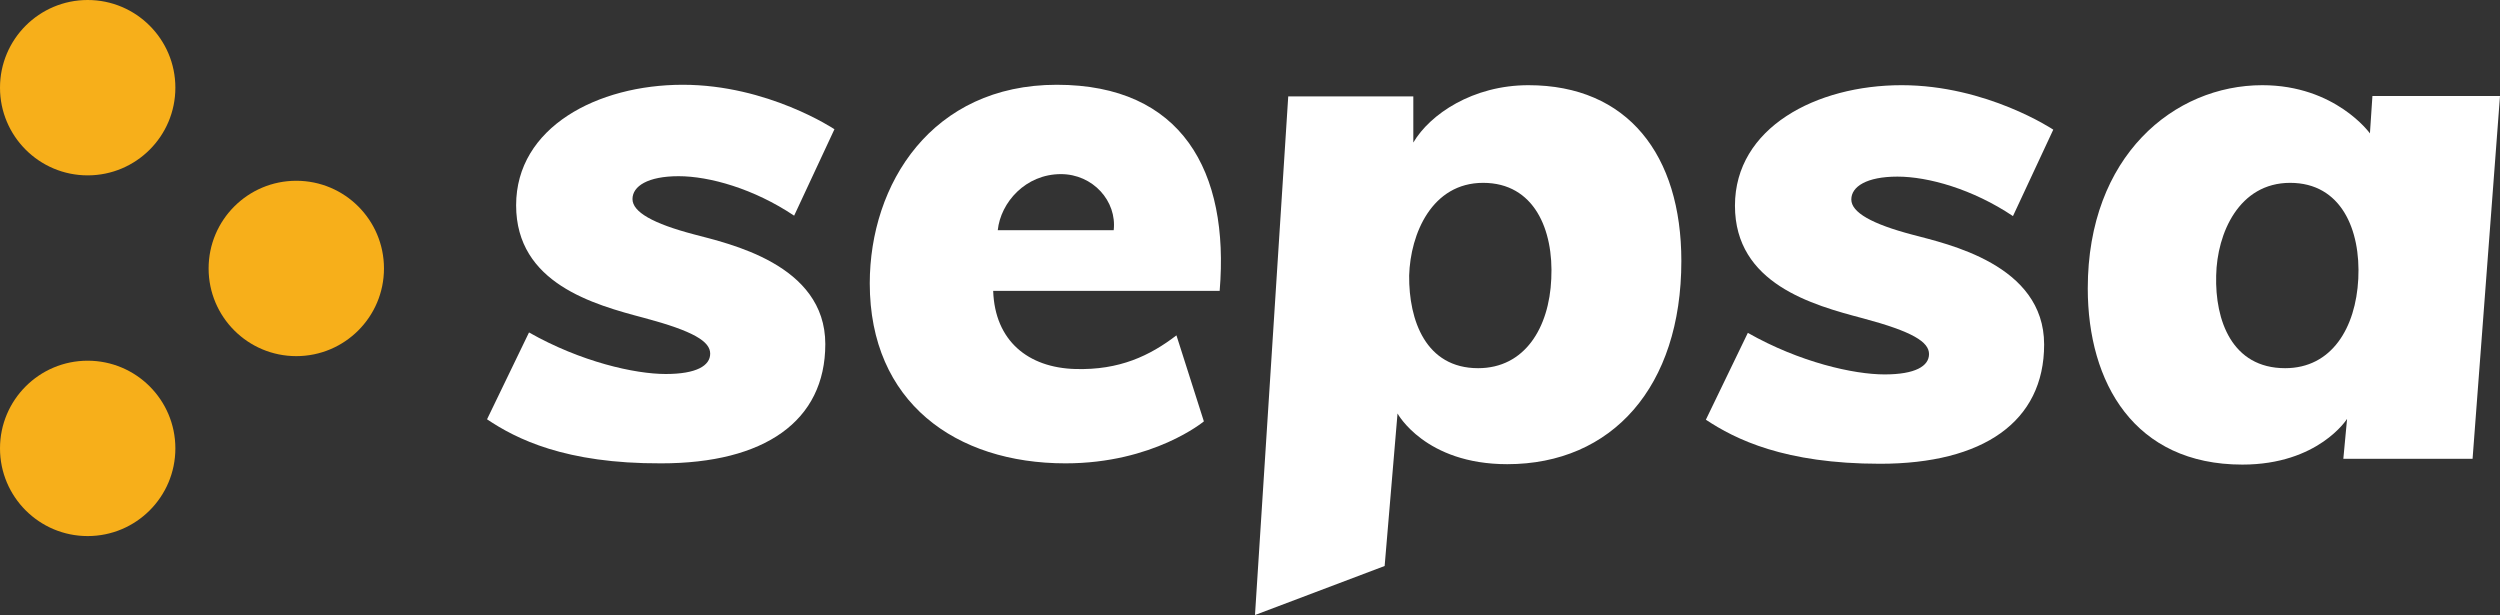 <?xml version="1.0" encoding="utf-8"?>
<!-- Generator: Adobe Illustrator 28.1.0, SVG Export Plug-In . SVG Version: 6.00 Build 0)  -->
<svg version="1.1" id="Layer_1" xmlns="http://www.w3.org/2000/svg" xmlns:xlink="http://www.w3.org/1999/xlink" x="0px" y="0px"
	 viewBox="0 0 601.6 148" style="enable-background:new 0 0 601.6 148;" xml:space="preserve">
<rect x="0" y="0" width="601.6" height="148" fill="#333333" stroke="none"/>
<style type="text/css">
	.st0{fill:#FFFFFF;}
	.st1{fill:#F7AF1A;}
</style>
<g>
	<path class="st0" d="M117.2,100.9L127.3,80c12.5,7.1,25.5,10,32.9,10s10.7-2,10.7-4.9s-3.9-5.4-15.9-8.6
		c-12.1-3.2-30.8-8.3-30.8-27.1s19.6-29,40.1-29s36.5,10.7,36.5,10.7l-9.7,20.8c-9.7-6.5-20.4-9.5-27.8-9.5s-11.1,2.4-11.1,5.5
		s4.9,5.9,14.8,8.5c8.2,2.2,31.6,7.1,31.6,26.4c0,18.6-14.7,28.7-39.5,28.7C136,111.6,124.2,105.6,117.2,100.9z"/>
	<path class="st0" d="M410.5,101l10.1-20.9c12.5,7.1,25.5,10,32.9,10s10.7-2,10.7-4.9s-3.9-5.4-15.9-8.6
		c-12.1-3.2-30.8-8.3-30.8-27.1s19.6-29,40.1-29s36.5,10.7,36.5,10.7L484.4,52c-9.7-6.5-20.4-9.5-27.8-9.5s-11.1,2.4-11.1,5.5
		s4.9,5.9,14.8,8.5c8.2,2.2,31.6,7.1,31.6,26.4c0,18.6-14.7,28.7-39.5,28.7C429.4,111.6,417.6,105.7,410.5,101z"/>
	<path class="st0" d="M258.8,88.8c10.6,0.3,17.9-3.2,24.3-8.1l6.6,20.7c0,0-12.1,10.1-33.3,10.1c-26.4,0-47.1-14.7-47.1-43.3
		c0-23.9,14.9-47.8,45-47.8s41.6,20.8,39.2,49.6H239C239.4,82,247.4,88.5,258.8,88.8z M240.1,55.4H268c0.8-7-5-13.5-12.7-13.5
		C246.8,41.9,240.8,48.7,240.1,55.4z"/>
	<path class="st0" d="M302,148l8-124.8h30.1v11.1c4-6.8,14.3-13.8,27.7-13.8c23.9,0,36.8,16.8,36.8,42.3c0,30.3-16.7,48.9-41.9,48.9
		c-19.8,0-26.4-12.2-26.4-12.2l-3.1,36.7L302,148z M355.7,88.6c11.2,0,17.1-9.7,17.6-21.5c0.6-11.8-4.1-23.1-16.4-23.1
		s-17.5,12.2-17.8,22.3C339,77.1,343.1,88.6,355.7,88.6z"/>
	<path class="st0" d="M533.3,66.3c0.2-10.2,5.5-22.3,17.8-22.3s17,11.3,16.4,23.1s-6.4,21.5-17.6,21.5
		C537.1,88.6,533,77.1,533.3,66.3z M544.4,20.5c-21.2,0-42,17-42,48.9c0,22.7,11.2,42.4,37.2,42.4c18.3,0,25.2-11,25.2-11l-0.9,9.6
		H595l6.6-87.3h-30.7l-0.6,9C570.3,32.1,562,20.5,544.4,20.5z"/>
	<g>
		<circle class="st1" cx="71.3" cy="64.6" r="21.1"/>
		<circle class="st1" cx="21.1" cy="21.1" r="21.1"/>
		<circle class="st1" cx="21.1" cy="107.9" r="21.1"/>
	</g>
</g>
</svg>
